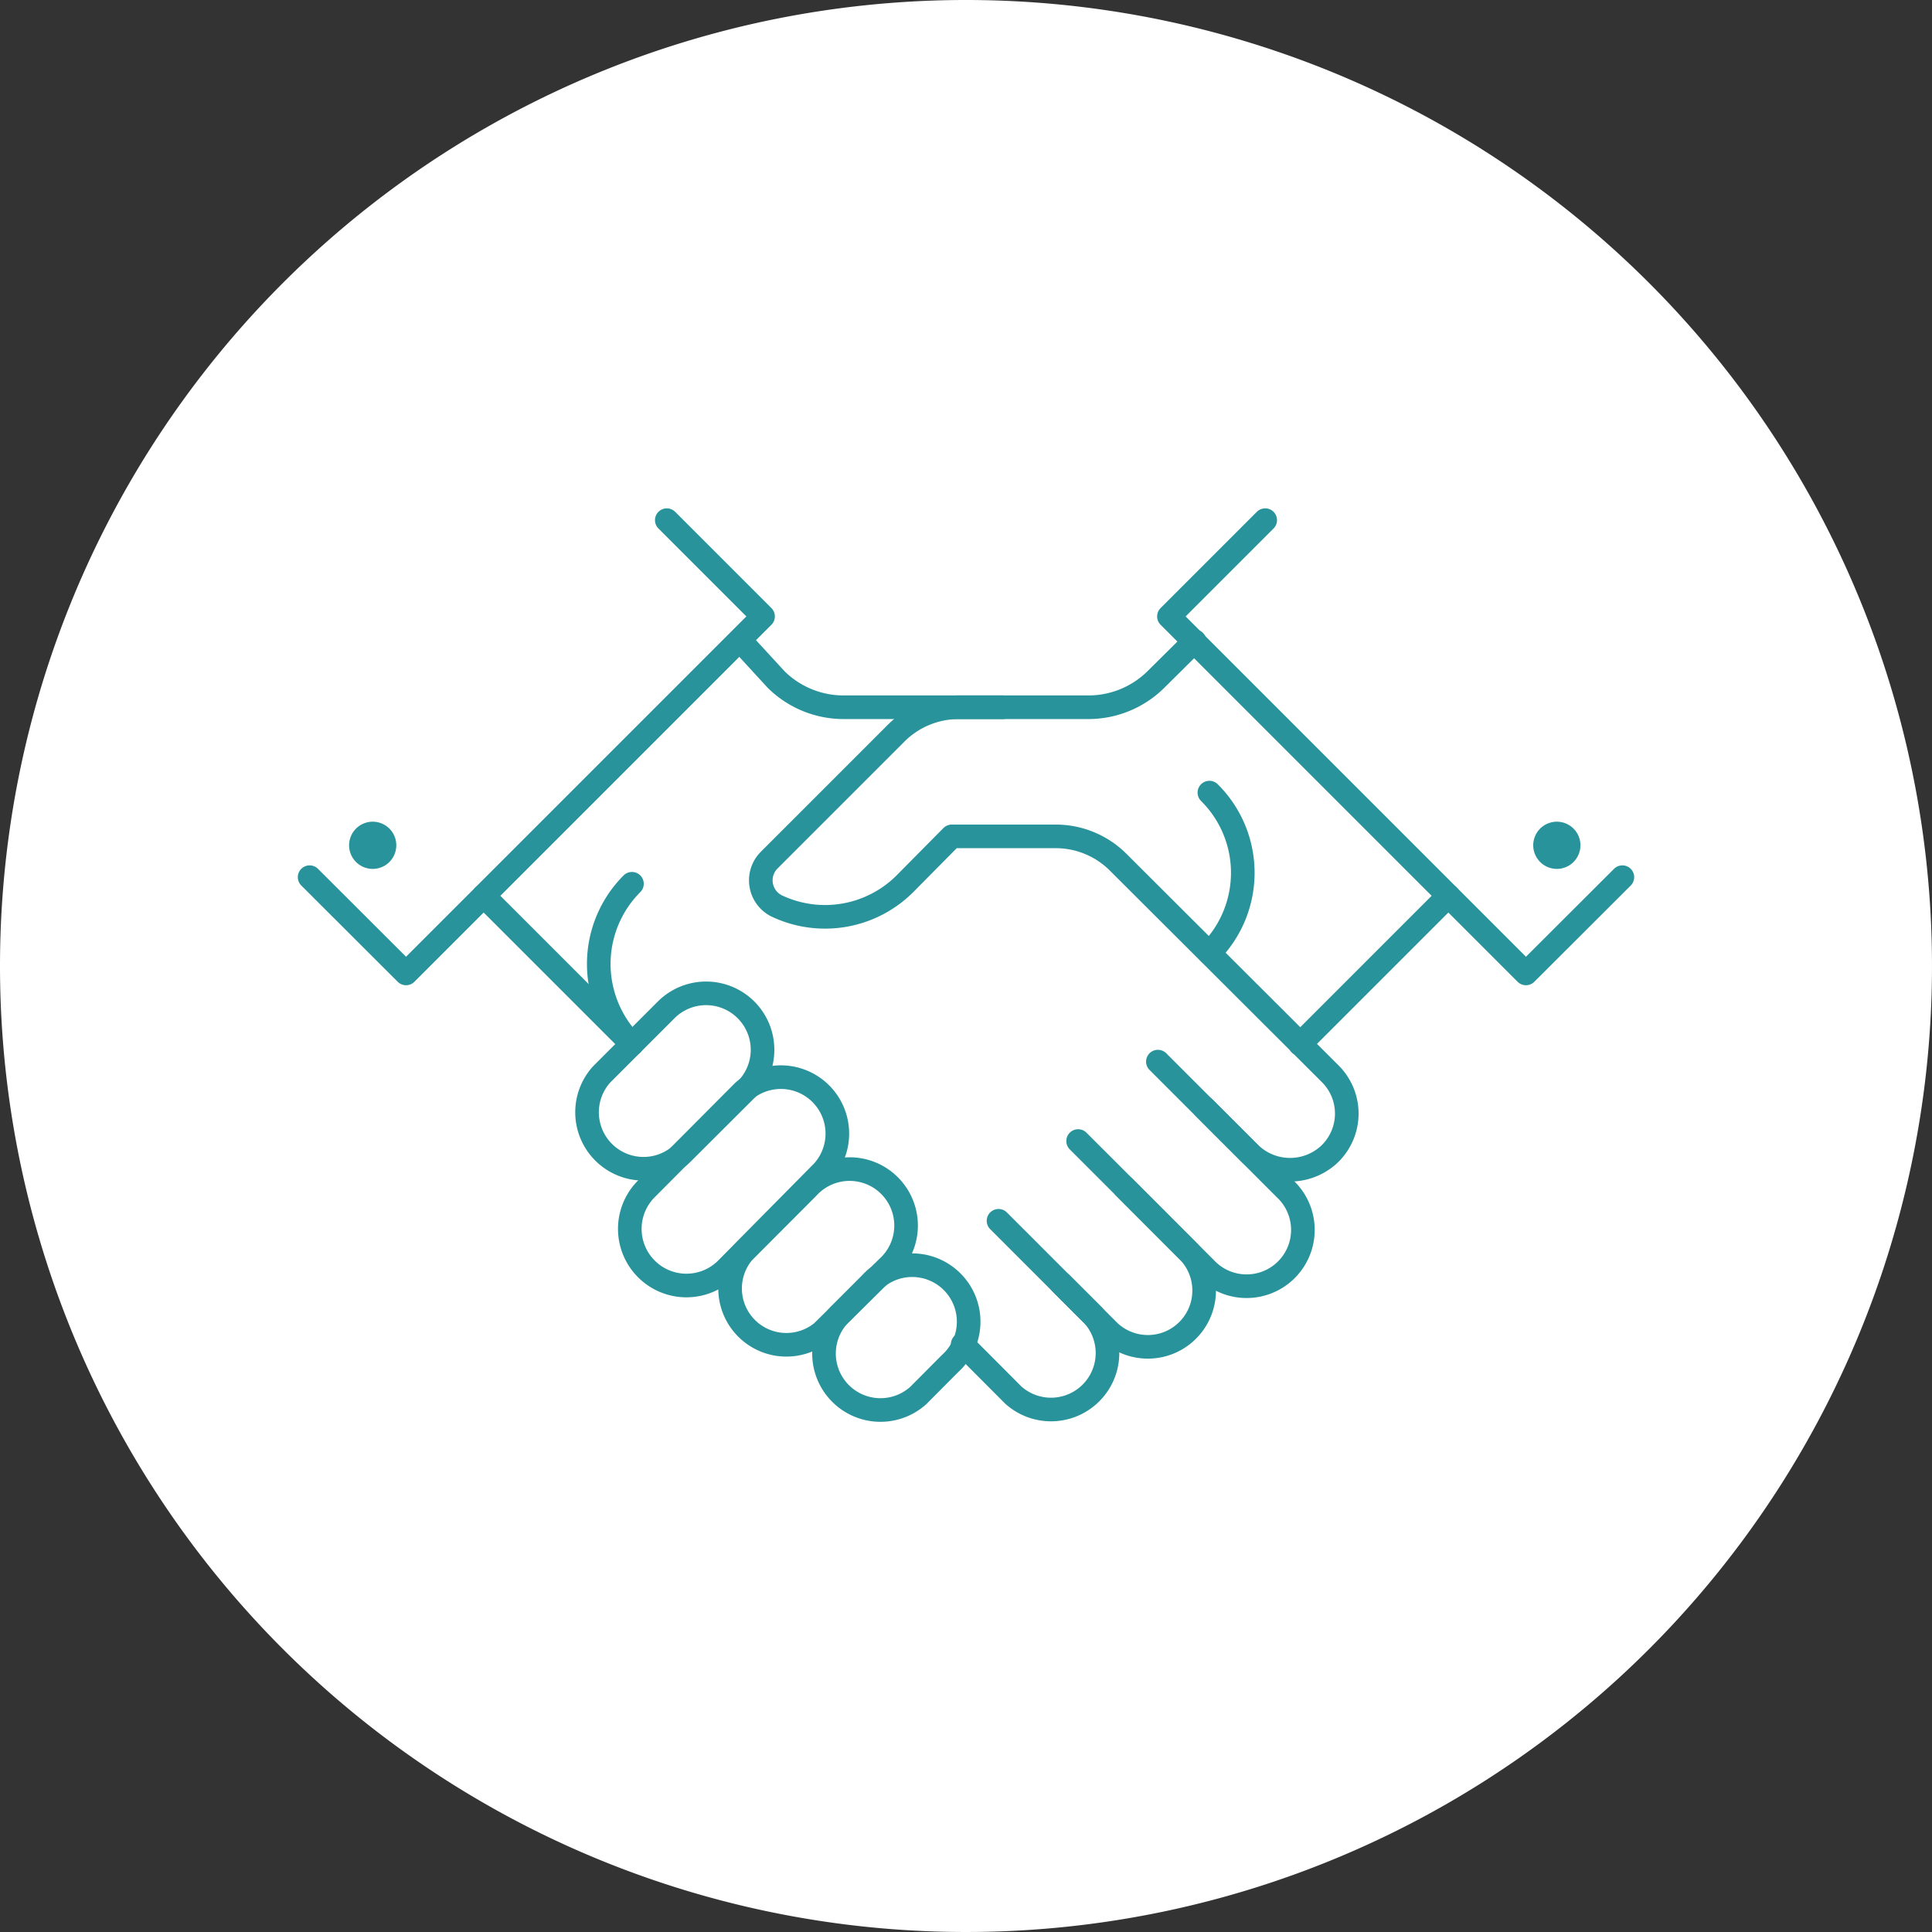 <svg id="Calque_1" data-name="Calque 1" xmlns="http://www.w3.org/2000/svg" viewBox="0 0 117 117"><rect x="0" y="0" width="117" height="117" fill="#333333" stroke="none"/><defs><style>.cls-1{fill:#fff;}.cls-2,.cls-3{fill:none;stroke:#29939b;stroke-linecap:round;stroke-linejoin:round;}.cls-2{stroke-width:1.43px;}.cls-3{stroke-width:2.86px;}</style></defs><title>ic-alignement-interets-v2</title><g id="Calque_1-2" data-name="Calque 1"><path class="cls-1" d="M58.5,0A58.5,58.5,0,1,1,0,58.5,58.5,58.5,0,0,1,58.5,0Z"/></g><path class="cls-2" d="M60.74,42.83H51.12A5.81,5.81,0,0,1,47,41.15l-2.14-2.33"/><polyline class="cls-2" points="18.75 53.12 24.59 58.95 46.21 37.33 40.38 31.5"/><path class="cls-2" d="M58.3,81.41l3.06,3.07a3.42,3.42,0,0,0,4.83-4.83l-1.93-1.93"/><path class="cls-2" d="M60.47,73.93l6.71,6.71A3.41,3.41,0,0,0,72,75.82L68.09,71.9"/><path class="cls-2" d="M65.29,69.1,73,76.81A3.41,3.41,0,1,0,77.83,72l-7.71-7.71"/><path class="cls-2" d="M55.61,84.51a3.42,3.42,0,0,1-4.83-4.83l1.92-1.93a3.42,3.42,0,1,1,4.83,4.83Z"/><path class="cls-2" d="M41.26,69.9a3.42,3.42,0,0,1-4.83-4.83l3.92-3.92A3.41,3.41,0,1,1,45.17,66Z"/><path class="cls-2" d="M49.78,80.67A3.41,3.41,0,0,1,45,75.85l3.91-3.92a3.42,3.42,0,1,1,4.83,4.83Z"/><path class="cls-2" d="M44,76.84A3.41,3.41,0,1,1,39.14,72L45,66.11a3.42,3.42,0,0,1,4.83,4.83Z"/><line class="cls-2" x1="78.73" y1="63.23" x2="87.71" y2="54.25"/><path class="cls-2" d="M72.92,67.08l2.72,2.72a3.49,3.49,0,0,0,4.81.15A3.4,3.4,0,0,0,80.53,65L67.71,52.21a5.35,5.35,0,0,0-3.8-1.56l-6.27,0L54.8,53.52a6.84,6.84,0,0,1-7.75,1.35,1.73,1.73,0,0,1-.47-2.78l7.68-7.68a5.38,5.38,0,0,1,3.8-1.58h7.8A5.81,5.81,0,0,0,70,41.15l2.34-2.32"/><path class="cls-2" d="M73.24,48a6.84,6.84,0,0,1,0,9.71"/><path class="cls-2" d="M38.27,63.23a6.87,6.87,0,0,1,0-9.71"/><polyline class="cls-2" points="98.25 53.12 92.41 58.95 70.79 37.33 76.62 31.5"/><line class="cls-2" x1="38.27" y1="63.23" x2="29.29" y2="54.25"/><line class="cls-3" x1="94.28" y1="51.19" x2="94.28" y2="51.19"/><line class="cls-3" x1="22.57" y1="51.19" x2="22.57" y2="51.19"/></svg>
